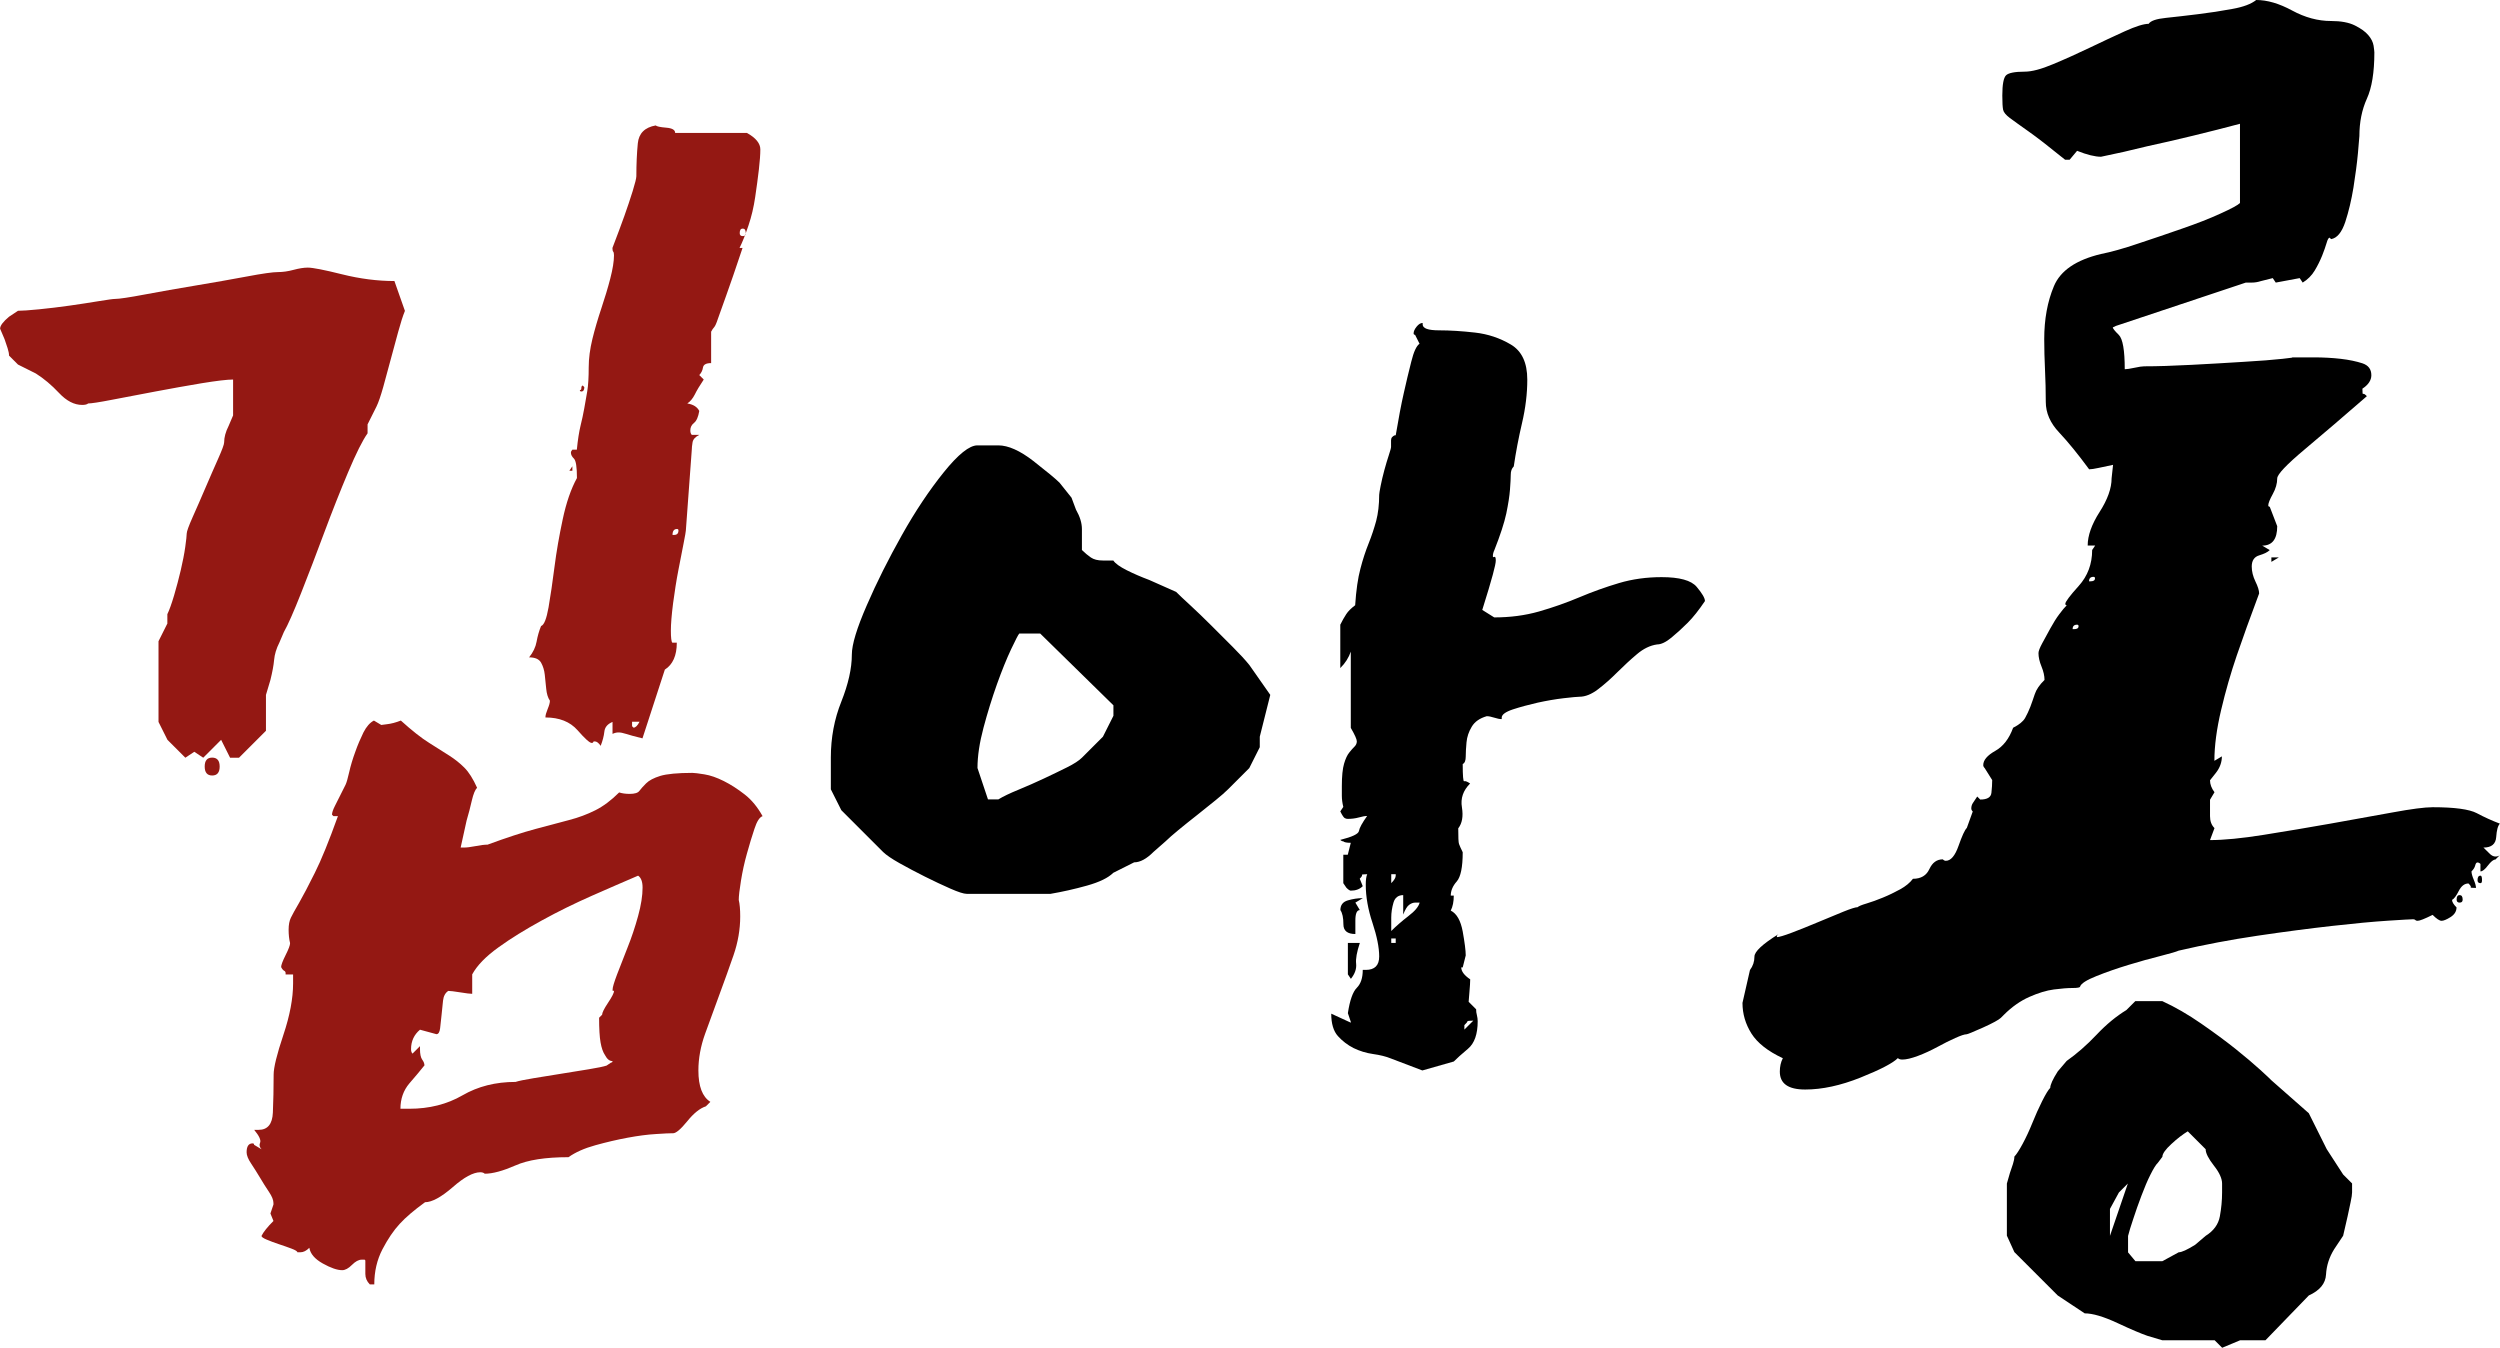 <?xml version="1.0" encoding="UTF-8"?>
<svg id="Layer_2" data-name="Layer 2" xmlns="http://www.w3.org/2000/svg" viewBox="0 0 257.09 138.61">
  <defs>
    <style>
      .cls-1 {
        fill: #941813;
      }
    </style>
  </defs>
  <g id="Slide_3" data-name="Slide 3">
    <path class="cls-1" d="M17.21,64.08v-.92c.2-.41.43-1.05.69-1.92.25-.87.49-1.74.69-2.61.2-.87.36-1.66.46-2.38.1-.72.15-1.18.15-1.38s.2-.77.61-1.69c.41-.92.85-1.92,1.31-3s.9-2.07,1.31-3c.41-.92.62-1.48.62-1.69,0-.51.15-1.08.46-1.69l.46-1.08v-3.69c-.61,0-1.69.13-3.23.38-1.54.26-3.13.54-4.76.85-1.64.31-3.13.59-4.46.85-1.33.26-2.15.38-2.46.38-.1.1-.31.15-.61.15-.82,0-1.61-.41-2.38-1.23-.77-.82-1.56-1.48-2.38-2l-1.84-.92-.92-.92c0-.2-.05-.46-.15-.77-.1-.31-.21-.61-.31-.92l-.46-1.08c0-.31.31-.72.92-1.23l.92-.61c.41,0,1.13-.05,2.15-.15,1.02-.1,2.08-.23,3.15-.38,1.08-.15,2.07-.31,3-.46.92-.15,1.48-.23,1.69-.23.41,0,1.43-.15,3.07-.46,1.64-.31,3.38-.61,5.22-.92,1.84-.31,3.58-.61,5.22-.92,1.64-.31,2.71-.46,3.23-.46s1.05-.08,1.61-.23c.56-.15,1.05-.23,1.46-.23.51,0,1.69.23,3.53.69,1.84.46,3.64.69,5.38.69l1.08,3.07c-.21.51-.44,1.23-.69,2.15-.26.92-.51,1.87-.77,2.84-.26.97-.51,1.92-.77,2.84-.26.92-.49,1.59-.69,2l-.92,1.84v.92c-.51.72-1.18,2.05-2,4-.82,1.95-1.64,4.02-2.46,6.22-.82,2.2-1.61,4.28-2.38,6.22-.77,1.95-1.36,3.28-1.77,4l-.46,1.08c-.31.61-.49,1.21-.54,1.77-.05.56-.18,1.26-.38,2.07l-.46,1.54v3.69l-2.77,2.77h-.92l-.92-1.84-1.84,1.84-.92-.61-.92.61-1.84-1.84-.92-1.84v-8.3l.92-1.84ZM21.82,77.91c.51,0,.77.31.77.92s-.26.92-.77.92-.77-.31-.77-.92.25-.92.77-.92ZM37.5,129.54h-.31c-.31,0-.64.18-1,.54-.36.36-.69.54-1,.54-.51,0-1.18-.23-2-.69-.82-.46-1.28-1-1.38-1.61-.31.31-.61.46-.92.46h-.31c0-.1-.21-.23-.61-.38-.41-.15-.84-.31-1.31-.46-.46-.15-.87-.31-1.23-.46-.36-.15-.54-.28-.54-.38.2-.41.61-.92,1.23-1.54l-.31-.77.31-.92v-.15c0-.31-.15-.69-.46-1.15-.31-.46-.62-.95-.92-1.46-.31-.51-.61-1-.92-1.46-.31-.46-.46-.85-.46-1.15,0-.61.2-.92.62-.92.1,0,.15.05.15.15l.77.46c-.21-.21-.26-.44-.15-.69.1-.26-.1-.69-.61-1.31h.46c.92,0,1.41-.59,1.46-1.77.05-1.18.08-2.49.08-3.92,0-.72.33-2.07,1-4.07.67-2,1-3.76,1-5.3v-.92h-.77v-.15c0-.1-.05-.18-.15-.23-.1-.05-.21-.18-.31-.38,0-.2.15-.61.46-1.23.31-.61.46-1.02.46-1.23-.1-.41-.15-.87-.15-1.38s.08-.92.23-1.23c.15-.31.43-.82.85-1.54.41-.72.95-1.74,1.61-3.07.67-1.33,1.46-3.28,2.38-5.84h-.46l-.15-.15c0-.2.1-.51.31-.92.2-.41.56-1.13,1.08-2.15.1-.2.23-.64.38-1.31.15-.67.36-1.36.62-2.07.25-.72.54-1.38.84-2,.31-.61.67-1.02,1.08-1.23l.77.46c-.1,0,.08-.02.54-.08.46-.05.95-.18,1.46-.38,1.13,1.02,2.1,1.79,2.92,2.3.82.51,1.51.95,2.07,1.31.56.36,1.08.77,1.54,1.23s.9,1.15,1.31,2.07c-.21.21-.38.64-.54,1.31-.15.67-.33,1.36-.54,2.07l-.61,2.77h.31c.31,0,.72-.05,1.23-.15.51-.1.92-.15,1.23-.15,1.95-.72,3.58-1.25,4.92-1.61,1.33-.36,2.48-.67,3.46-.92.97-.25,1.87-.59,2.69-1,.82-.41,1.64-1.02,2.46-1.84.31.1.67.15,1.08.15.51,0,.85-.1,1-.31.15-.2.38-.46.69-.77.31-.31.79-.56,1.46-.77.67-.2,1.77-.31,3.3-.31.2,0,.62.05,1.23.15.62.1,1.28.33,2,.69.72.36,1.43.82,2.15,1.38.72.56,1.33,1.31,1.84,2.23-.31.1-.59.54-.84,1.31-.26.77-.51,1.61-.77,2.54-.26.92-.46,1.84-.61,2.77-.15.92-.23,1.59-.23,2,.1.41.15.98.15,1.69,0,1.33-.23,2.67-.69,4-.46,1.33-.95,2.69-1.46,4.07-.51,1.38-1,2.71-1.46,4-.46,1.28-.69,2.54-.69,3.77,0,1.64.41,2.71,1.23,3.23l-.46.46c-.62.2-1.26.72-1.92,1.54-.67.82-1.15,1.23-1.46,1.23h-.15c-.21,0-.74.02-1.61.08-.87.05-1.84.18-2.92.38-1.08.2-2.18.46-3.3.77-1.13.31-2.05.72-2.77,1.23-2.36,0-4.18.28-5.46.85-1.28.56-2.33.85-3.15.85-.1-.1-.26-.15-.46-.15-.72,0-1.67.51-2.84,1.54-1.18,1.02-2.13,1.54-2.84,1.54-1.13.82-2,1.56-2.61,2.23-.62.67-1.21,1.54-1.77,2.61-.56,1.08-.84,2.28-.84,3.61h-.46c-.31-.31-.46-.67-.46-1.08v-1.38ZM43.64,109.57c-.41.51-.92,1.13-1.54,1.84-.61.72-.92,1.59-.92,2.61h.92c2.05,0,3.87-.46,5.46-1.38,1.59-.92,3.4-1.38,5.46-1.38.31-.1.92-.23,1.84-.38s1.87-.31,2.84-.46c.97-.15,1.92-.31,2.84-.46.92-.15,1.54-.28,1.84-.38l.46-.31c.1,0,.15-.05.15-.15-.31,0-.56-.21-.77-.61-.21-.31-.36-.74-.46-1.31-.1-.56-.15-1.41-.15-2.54l.31-.31c0-.21.2-.61.61-1.23.41-.61.62-1.03.62-1.23h-.15v-.15c0-.21.15-.72.46-1.54.31-.82.67-1.74,1.08-2.77.41-1.02.77-2.1,1.08-3.23.31-1.13.46-2.1.46-2.92,0-.61-.15-1.02-.46-1.23-1.44.61-3.02,1.31-4.76,2.07-1.74.77-3.46,1.61-5.15,2.54s-3.18,1.84-4.46,2.77c-1.28.92-2.18,1.84-2.69,2.77v2c-.21,0-.62-.05-1.23-.15-.62-.1-1.03-.15-1.23-.15-.31.2-.49.54-.54,1-.05.46-.1.95-.15,1.46-.05.51-.1.97-.15,1.38-.05.41-.18.61-.38.61l-1.69-.46c-.61.51-.92,1.18-.92,2,0,.2.05.36.15.46l.77-.77v.31c0,.51.08.87.23,1.08.15.2.23.41.23.61ZM56.09,73.76c0-.2.08-.48.23-.85.15-.36.23-.64.23-.85-.21-.31-.33-.72-.38-1.23-.05-.51-.1-1-.15-1.46-.05-.46-.18-.87-.38-1.23-.21-.36-.61-.54-1.23-.54.41-.51.67-1.05.77-1.61.1-.56.25-1.1.46-1.61.31-.1.56-.74.77-1.92.2-1.18.41-2.56.61-4.15.2-1.59.49-3.23.85-4.92.36-1.69.84-3.1,1.46-4.23,0-1.13-.1-1.79-.31-2-.21-.2-.31-.41-.31-.61,0-.1.05-.2.15-.31h.46c.1-1.02.23-1.84.38-2.46.15-.61.28-1.2.38-1.77.1-.56.2-1.15.31-1.77.1-.61.15-1.43.15-2.46,0-.92.13-1.89.38-2.92.25-1.02.56-2.07.92-3.15.36-1.08.67-2.1.92-3.07.25-.97.38-1.77.38-2.38,0-.2-.03-.33-.08-.38-.05-.05-.08-.18-.08-.38.51-1.33.92-2.43,1.23-3.3.31-.87.59-1.71.85-2.54.25-.82.38-1.33.38-1.54,0-1.23.05-2.36.15-3.38.1-1.02.71-1.64,1.84-1.84.1.1.46.18,1.08.23.62.05.92.23.92.54h7.38c.92.51,1.38,1.08,1.38,1.69,0,.51-.05,1.21-.15,2.07-.1.87-.23,1.82-.38,2.84-.15,1.03-.38,2-.69,2.92-.31.92-.61,1.69-.92,2.31h.31c-.72,2.15-1.28,3.79-1.69,4.92-.41,1.13-.69,1.92-.85,2.38-.15.46-.28.74-.38.85s-.21.26-.31.46v3.23c-.51,0-.79.15-.84.46-.05.31-.18.56-.38.77l.46.46c-.41.61-.72,1.13-.92,1.54-.21.41-.46.72-.77.92.62.1,1.02.36,1.23.77-.1.61-.28,1.02-.54,1.23-.26.21-.38.46-.38.77,0,.21.05.36.15.46h.77c-.41.21-.64.46-.69.77-.05.31-.08.56-.08.77l-.61,8.3c0,.1-.08.54-.23,1.31-.15.77-.33,1.69-.54,2.77-.21,1.08-.38,2.2-.54,3.38-.15,1.18-.23,2.13-.23,2.84s.05,1.13.15,1.23h.46c0,1.33-.41,2.25-1.23,2.77l-2.3,7.07c-.82-.2-1.38-.36-1.69-.46-.31-.1-.56-.15-.77-.15s-.41.05-.62.15v-1.23c-.51.21-.79.54-.84,1-.05.46-.18.95-.38,1.46-.21-.31-.41-.46-.62-.46-.1,0-.15.03-.15.08s-.05.08-.15.08c-.21,0-.69-.43-1.46-1.31-.77-.87-1.87-1.31-3.3-1.31ZM58.86,48.41h-.31l.31-.46v.46ZM60.09,39.8c0,.31-.1.46-.31.46-.1,0-.15-.05-.15-.15.1,0,.15-.05.15-.15,0-.2.05-.31.15-.31l.15.15ZM65,74.68l.15.15c.2,0,.41-.2.62-.61h-.77v.46ZM69.77,54.55c0-.1-.05-.15-.15-.15-.31,0-.46.21-.46.61h.15c.31,0,.46-.15.46-.46ZM76.38,23.51c-.21,0-.31.15-.31.46,0,.21.1.31.31.31s.31-.1.31-.31c0-.31-.1-.46-.31-.46Z"/>
    <path d="M85.44,77.91c0-2.05.36-3.97,1.08-5.76.71-1.79,1.08-3.4,1.08-4.84,0-1.02.51-2.71,1.54-5.07,1.02-2.36,2.23-4.76,3.61-7.22,1.38-2.46,2.82-4.61,4.3-6.45,1.48-1.84,2.64-2.77,3.46-2.77h2.15c1.02,0,2.23.54,3.61,1.61,1.38,1.08,2.28,1.82,2.69,2.23l1.23,1.54.46,1.23c.41.72.61,1.38.61,2v2.15c.31.31.62.56.92.77.31.21.71.31,1.23.31h1.08c.2.31.67.64,1.38,1,.72.36,1.48.69,2.31,1l2.77,1.23c.31.31.79.77,1.46,1.38.67.61,1.38,1.31,2.15,2.07s1.51,1.51,2.23,2.23c.72.72,1.28,1.33,1.69,1.84l2.15,3.07-1.08,4.3v1.08l-1.08,2.15-2.15,2.15c-.31.31-.74.69-1.31,1.15-.56.46-1.21.98-1.92,1.54-.72.56-1.36,1.08-1.92,1.54-.56.46-1,.85-1.31,1.15l-1.23,1.08c-.72.72-1.38,1.08-2,1.08l-2.15,1.08c-.51.51-1.41.95-2.69,1.31-1.28.36-2.54.64-3.76.85h-8.61c-.31,0-.87-.18-1.69-.54-.82-.36-1.69-.77-2.61-1.23s-1.79-.92-2.61-1.38c-.82-.46-1.38-.85-1.69-1.15l-4.3-4.3-1.08-2.15v-3.23ZM101.58,82.21h1.08c.51-.31,1.2-.64,2.08-1,.87-.36,1.74-.74,2.61-1.15.87-.41,1.66-.79,2.38-1.15.72-.36,1.23-.69,1.54-1l2.15-2.15,1.08-2.15v-1.08l-7.53-7.38h-2.15c-.1.1-.38.64-.84,1.61-.46.98-.95,2.18-1.46,3.61-.51,1.44-.97,2.92-1.38,4.46-.41,1.54-.62,2.92-.62,4.15l1.08,3.23ZM138.92,105.11l-.31-.92c.2-1.33.51-2.2.92-2.61.41-.41.61-1.02.61-1.84h.31c.92,0,1.38-.46,1.38-1.38s-.23-2.07-.69-3.46c-.46-1.38-.69-2.69-.69-3.92,0-.51.05-.87.15-1.08-.41,0-.59.03-.54.08.05.05-.03.18-.23.38l.31.77c-.31.31-.72.46-1.23.46-.1,0-.26-.1-.46-.31l-.31-.46v-2.92h.46l.31-1.23c-.41,0-.67-.05-.77-.15-.1,0-.21-.05-.31-.15,1.23-.31,1.87-.61,1.92-.92.05-.31.33-.82.84-1.54-.21,0-.49.05-.84.15-.36.1-.74.15-1.15.15-.1,0-.21-.02-.31-.08-.1-.05-.26-.28-.46-.69l.31-.46c-.1-.41-.15-.79-.15-1.15v-1c0-1.02.08-1.79.23-2.3.15-.51.33-.9.54-1.15.2-.25.38-.46.54-.61.15-.15.23-.33.23-.54s-.21-.67-.62-1.38v-7.84c-.21.61-.56,1.18-1.08,1.69v-4.46c.2-.41.41-.77.61-1.08.2-.31.51-.61.92-.92.1-1.54.28-2.79.54-3.76.25-.97.54-1.84.85-2.61.31-.77.56-1.54.77-2.3.2-.77.31-1.66.31-2.69,0-.1.05-.41.15-.92.1-.51.23-1.05.38-1.61.15-.56.31-1.08.46-1.54s.23-.74.23-.85v-.69c0-.25.15-.43.46-.54v.15c.31-1.84.59-3.33.85-4.46.25-1.13.51-2.2.77-3.23.25-1.02.54-1.64.85-1.84l-.46-.92c-.1,0-.15-.05-.15-.15,0-.2.1-.43.31-.69.2-.25.41-.38.62-.38v.15c0,.41.56.61,1.69.61s2.36.08,3.69.23c1.33.15,2.56.56,3.69,1.23,1.13.67,1.69,1.87,1.69,3.61,0,1.44-.18,2.92-.54,4.46-.36,1.54-.64,3.02-.85,4.46-.21.21-.31.49-.31.85s-.03.87-.08,1.54c-.05.67-.18,1.49-.38,2.46-.21.97-.62,2.23-1.23,3.77-.1.21-.15.41-.15.61,0,.1.05.13.15.08.1-.05.15.08.15.38,0,.21-.1.69-.31,1.46-.21.77-.56,1.97-1.08,3.61l1.23.77c1.64,0,3.17-.2,4.61-.61,1.43-.41,2.82-.9,4.15-1.46,1.33-.56,2.69-1.05,4.07-1.46,1.38-.41,2.84-.61,4.38-.61,1.84,0,3.05.33,3.61,1,.56.67.85,1.15.85,1.46-.62.92-1.21,1.67-1.77,2.23-.56.56-1.13,1.08-1.69,1.54-.56.46-1.05.69-1.46.69-.72.1-1.41.44-2.07,1-.67.56-1.33,1.18-2,1.84-.67.67-1.33,1.26-2,1.77-.67.51-1.31.77-1.92.77-.21,0-.74.05-1.61.15-.87.1-1.77.26-2.69.46-.92.21-1.77.44-2.54.69-.77.26-1.15.54-1.15.85v.15c-.21,0-.46-.05-.77-.15-.31-.1-.56-.15-.77-.15-.72.21-1.23.56-1.54,1.08-.31.51-.49,1.05-.54,1.61-.05.56-.08,1.05-.08,1.46s-.1.67-.31.77c0,1.23.05,1.82.15,1.77.1-.05.31.03.61.23-.72.72-1,1.54-.84,2.46.15.92.02,1.64-.38,2.15,0,.92.02,1.46.08,1.61.05.15.18.44.38.85,0,1.54-.21,2.54-.61,3-.41.46-.62.95-.62,1.46h.31c0,.61-.1,1.13-.31,1.54.62.31,1.02,1.03,1.23,2.15.2,1.13.31,1.95.31,2.46l-.31,1.23h-.15c0,.41.31.82.92,1.23,0,.31-.03.74-.08,1.31-.05.56-.08.9-.08,1l.77.77c0,.2.02.41.08.61.05.2.08.41.08.61,0,1.33-.33,2.28-1,2.84-.67.56-1.15,1-1.46,1.31l-3.23.92-3.23-1.23c-.51-.21-1.13-.36-1.84-.46-.72-.1-1.38-.31-2-.61-.61-.31-1.15-.72-1.61-1.23-.46-.51-.69-1.28-.69-2.31l2,.92ZM137.84,93.59c0-.51.25-.85.77-1,.51-.15,1.02-.23,1.54-.23l-.77.46.46.77c-.31,0-.46.36-.46,1.08v1.38c-.82,0-1.23-.33-1.23-1s-.1-1.15-.31-1.46ZM138.61,96.97h1.23c-.31.92-.44,1.64-.38,2.15.05.51-.13,1.03-.54,1.54l-.31-.46v-3.23ZM143.07,90.82c.31-.31.46-.56.46-.77v-.15h-.46v.92ZM144.3,92.05c-.51,0-.85.26-1,.77-.15.51-.23,1.03-.23,1.54v1.38c.51-.51,1.1-1.02,1.77-1.54.67-.51,1.05-.97,1.15-1.38h-.46c-.21,0-.41.08-.62.23-.21.15-.41.49-.61,1v-2ZM143.07,96.97h.46v-.46h-.46v.46ZM151.52,104.96c-.41,0-.62.02-.62.08,0,.05-.1.18-.31.38v.46l.92-.92Z"/>
    <path d="M214.83,48.25c-1.13-1.54-2.15-2.79-3.07-3.77-.92-.97-1.38-2.02-1.38-3.15s-.03-2.23-.08-3.3c-.05-1.08-.08-2.12-.08-3.15,0-2.05.33-3.87,1-5.46.67-1.59,2.28-2.69,4.84-3.3,1.02-.2,2.31-.56,3.84-1.08,1.54-.51,3.05-1.02,4.53-1.54,1.48-.51,2.79-1.02,3.92-1.54,1.13-.51,1.79-.87,2-1.08v-8.15c-1.54.41-3.15.82-4.84,1.23-1.69.41-3.25.77-4.69,1.08-1.64.41-3.23.77-4.76,1.08-.61,0-1.44-.2-2.46-.61l-.77.92h-.46c-1.64-1.33-2.9-2.31-3.77-2.92-.87-.61-1.51-1.08-1.92-1.38-.41-.31-.64-.59-.69-.85-.05-.25-.08-.74-.08-1.46,0-1.13.13-1.82.38-2.07.25-.25.9-.38,1.92-.38.72,0,1.69-.25,2.92-.77,1.23-.51,2.48-1.08,3.76-1.69,1.28-.61,2.48-1.18,3.61-1.69,1.13-.51,1.95-.77,2.46-.77.2-.31.79-.51,1.77-.61.97-.1,2.08-.23,3.3-.38,1.23-.15,2.41-.33,3.53-.54,1.13-.2,1.95-.51,2.46-.92,1.13,0,2.36.36,3.69,1.08,1.33.72,2.66,1.08,4,1.08,1.02,0,1.84.15,2.46.46.62.31,1.08.64,1.38,1,.31.36.48.72.54,1.08.05.36.08.59.08.69,0,2.05-.26,3.64-.77,4.76-.51,1.13-.77,2.41-.77,3.84,0,.1-.05.69-.15,1.77-.1,1.08-.26,2.25-.46,3.53-.21,1.28-.49,2.46-.84,3.53-.36,1.08-.85,1.67-1.46,1.77l-.15-.15c-.1,0-.21.18-.31.54-.1.36-.26.79-.46,1.31-.21.51-.46,1.03-.77,1.54-.31.51-.72.92-1.23,1.23l-.31-.46-2.46.46-.31-.46-1.23.31c-.31.1-.62.15-.92.15h-.62l-13.37,4.46-.31.15c0,.1.2.36.62.77.41.41.61,1.59.61,3.53.2,0,.54-.05,1-.15.46-.1.79-.15,1-.15,1.33,0,2.94-.05,4.84-.15,1.89-.1,3.69-.2,5.38-.31,1.69-.1,3.02-.2,4-.31.97-.1,1.25-.15.84-.15h2.38c.97,0,1.89.05,2.77.15.87.1,1.61.26,2.23.46.62.21.92.61.92,1.23,0,.51-.31.98-.92,1.38,0,.41.02.59.08.54.05-.05.18.03.38.23-2.36,2.05-4.48,3.87-6.38,5.46-1.9,1.59-2.84,2.59-2.84,3,0,.51-.15,1.05-.46,1.61-.31.56-.46.95-.46,1.15,0,.1.05.15.15.15l.77,2c0,1.33-.51,2-1.54,2l.77.46c-.21.21-.56.38-1.08.54-.51.15-.77.54-.77,1.15,0,.51.13,1.02.38,1.54.25.51.38.92.38,1.23-.92,2.46-1.69,4.59-2.3,6.38-.61,1.79-1.15,3.66-1.61,5.61-.46,1.95-.69,3.69-.69,5.22l.77-.46c0,.61-.21,1.18-.61,1.69l-.61.77c0,.41.15.82.46,1.23l-.46.77v1.69c0,.51.15.92.46,1.23l-.46,1.23c1.43,0,3.28-.18,5.53-.54,2.25-.36,4.53-.74,6.84-1.15,2.3-.41,4.43-.79,6.38-1.15,1.95-.36,3.33-.54,4.15-.54,2.25,0,3.77.21,4.53.61.77.41,1.56.77,2.38,1.08-.21.21-.33.67-.38,1.38-.05.72-.49,1.08-1.31,1.08.2.21.41.41.62.61.2.21.41.31.61.31s.36-.05.46-.15l-.46.46c-.21,0-.46.21-.77.61-.31.41-.56.61-.77.61v-.77c-.1-.1-.21-.15-.31-.15s-.18.1-.23.31c-.05.21-.18.41-.38.61,0,.21.08.49.23.85.15.36.23.64.23.85-.41,0-.59-.02-.54-.08.05-.05-.03-.18-.23-.38-.41,0-.74.26-1,.77-.26.51-.49.82-.69.92,0,.21.15.46.46.77,0,.41-.21.74-.62,1-.41.26-.72.38-.92.38s-.51-.2-.92-.61c-.82.41-1.33.61-1.54.61-.1,0-.18-.02-.23-.08-.05-.05-.13-.08-.23-.08-.21,0-1.08.05-2.61.15-1.54.1-3.46.28-5.76.54-2.3.26-4.84.59-7.61,1-2.77.41-5.48.92-8.14,1.54-.21.1-.82.28-1.84.54-1.03.26-2.13.56-3.3.92-1.18.36-2.28.74-3.3,1.15-1.03.41-1.59.77-1.69,1.08,0,.1-.26.15-.77.15s-1.15.05-1.92.15c-.77.1-1.61.36-2.54.77-.92.41-1.79,1.02-2.61,1.84l-.31.31c-.21.2-.82.54-1.84,1-1.03.46-1.59.69-1.69.69-.21,0-.59.13-1.15.38-.56.25-1.18.56-1.84.92-.67.36-1.33.67-2,.92-.67.25-1.21.38-1.61.38-.21,0-.36-.05-.46-.15-.51.51-1.79,1.18-3.84,2-2.05.82-3.94,1.23-5.69,1.23s-2.61-.61-2.61-1.84c0-.51.1-.98.31-1.38-1.54-.72-2.61-1.56-3.23-2.54-.61-.97-.92-2.02-.92-3.15l.77-3.38c.31-.41.46-.87.46-1.38s.82-1.28,2.46-2.3l-.15.15v.15c.2,0,.72-.15,1.54-.46.82-.31,1.71-.67,2.69-1.08.97-.41,1.84-.77,2.61-1.08.77-.31,1.25-.46,1.46-.46.1-.1.41-.23.92-.38.51-.15,1.08-.36,1.69-.61.61-.25,1.2-.54,1.77-.85.56-.31,1-.67,1.31-1.08.82,0,1.38-.33,1.69-1,.31-.67.77-1,1.38-1,.1.1.2.15.31.15.51,0,.95-.51,1.31-1.54.36-1.02.64-1.64.85-1.84l.61-1.69c-.1-.1-.15-.2-.15-.31,0-.2.05-.38.15-.54.1-.15.25-.38.46-.69l.31.31c.72,0,1.1-.23,1.15-.69.05-.46.08-.9.08-1.31l-.77-1.23c-.1-.1-.15-.2-.15-.31,0-.51.41-1,1.23-1.46.82-.46,1.43-1.25,1.84-2.38.61-.31,1.02-.64,1.23-1,.2-.36.38-.74.54-1.15.15-.41.31-.85.46-1.31.15-.46.48-.95,1-1.46,0-.41-.1-.87-.31-1.38-.21-.51-.31-.97-.31-1.38,0-.2.13-.54.38-1,.25-.46.54-.97.84-1.54.31-.56.61-1.05.92-1.46.31-.41.56-.72.77-.92-.1,0-.15-.05-.15-.15,0-.2.46-.82,1.38-1.84.92-1.02,1.38-2.25,1.38-3.69l.31-.46h-.77c0-1.02.41-2.18,1.23-3.46.82-1.28,1.23-2.43,1.23-3.46l.15-1.38c-.51.1-1,.21-1.46.31-.46.1-.79.15-1,.15ZM206.38,121.71l.31-1.08c.1-.31.2-.61.31-.92.1-.31.15-.56.15-.77.2-.21.49-.64.85-1.31.36-.67.69-1.38,1-2.15.31-.77.64-1.51,1-2.23.36-.72.64-1.18.84-1.38,0-.31.25-.87.77-1.69l.92-1.08c1.02-.72,2.05-1.61,3.07-2.69,1.02-1.08,2.05-1.92,3.07-2.54l.92-.92h2.77c1.33.61,2.66,1.38,4,2.31,1.33.92,2.51,1.79,3.54,2.61,1.02.82,1.87,1.54,2.54,2.15.67.61,1.05.97,1.15,1.08l3.84,3.38,1.84,3.69,1.69,2.61.92.92v.92c0,.2-.05.54-.15,1-.1.46-.21.95-.31,1.46l-.46,2-.92,1.38c-.51.82-.79,1.69-.84,2.61-.05.92-.64,1.64-1.77,2.15l-4.46,4.61h-2.61l-1.84.77-.77-.77h-5.38l-1.54-.46c-.61-.21-1.64-.64-3.07-1.31-1.44-.67-2.56-1-3.38-1l-2.77-1.84-4.46-4.46-.77-1.69v-5.38ZM213.75,64.39c0-.1-.05-.15-.15-.15-.31,0-.46.15-.46.46h.15c.31,0,.46-.1.46-.31ZM215.44,59.47c0-.1-.05-.15-.15-.15-.31,0-.46.15-.46.46h.15c.31,0,.46-.1.46-.31ZM217.9,122.63l-.92,1.69v2.77l1.84-5.38-.92.92ZM219.59,129.7h2.77l1.69-.92c.31,0,.87-.26,1.69-.77l1.08-.92c.82-.51,1.31-1.18,1.46-2,.15-.82.23-1.64.23-2.46v-.92c0-.51-.28-1.13-.84-1.84-.56-.72-.85-1.28-.85-1.69l-1.84-1.84c-.51.31-1.08.74-1.69,1.31-.61.56-.92,1-.92,1.31l-.46.61c-.21.2-.46.61-.77,1.23-.31.61-.61,1.33-.92,2.15-.31.82-.59,1.61-.84,2.38-.26.77-.44,1.36-.54,1.77v1.69l.77.92ZM234.35,57.32l-.77.46v-.46h.77ZM252.94,92.05c.2,0,.31.15.31.46,0,.21-.1.31-.31.31s-.31-.1-.31-.31c0-.31.1-.46.31-.46ZM255.09,90.05c.1,0,.15.15.15.46,0,.21-.05.31-.15.31-.21,0-.31-.1-.31-.31,0-.31.1-.46.31-.46Z"/>
  </g>
</svg>